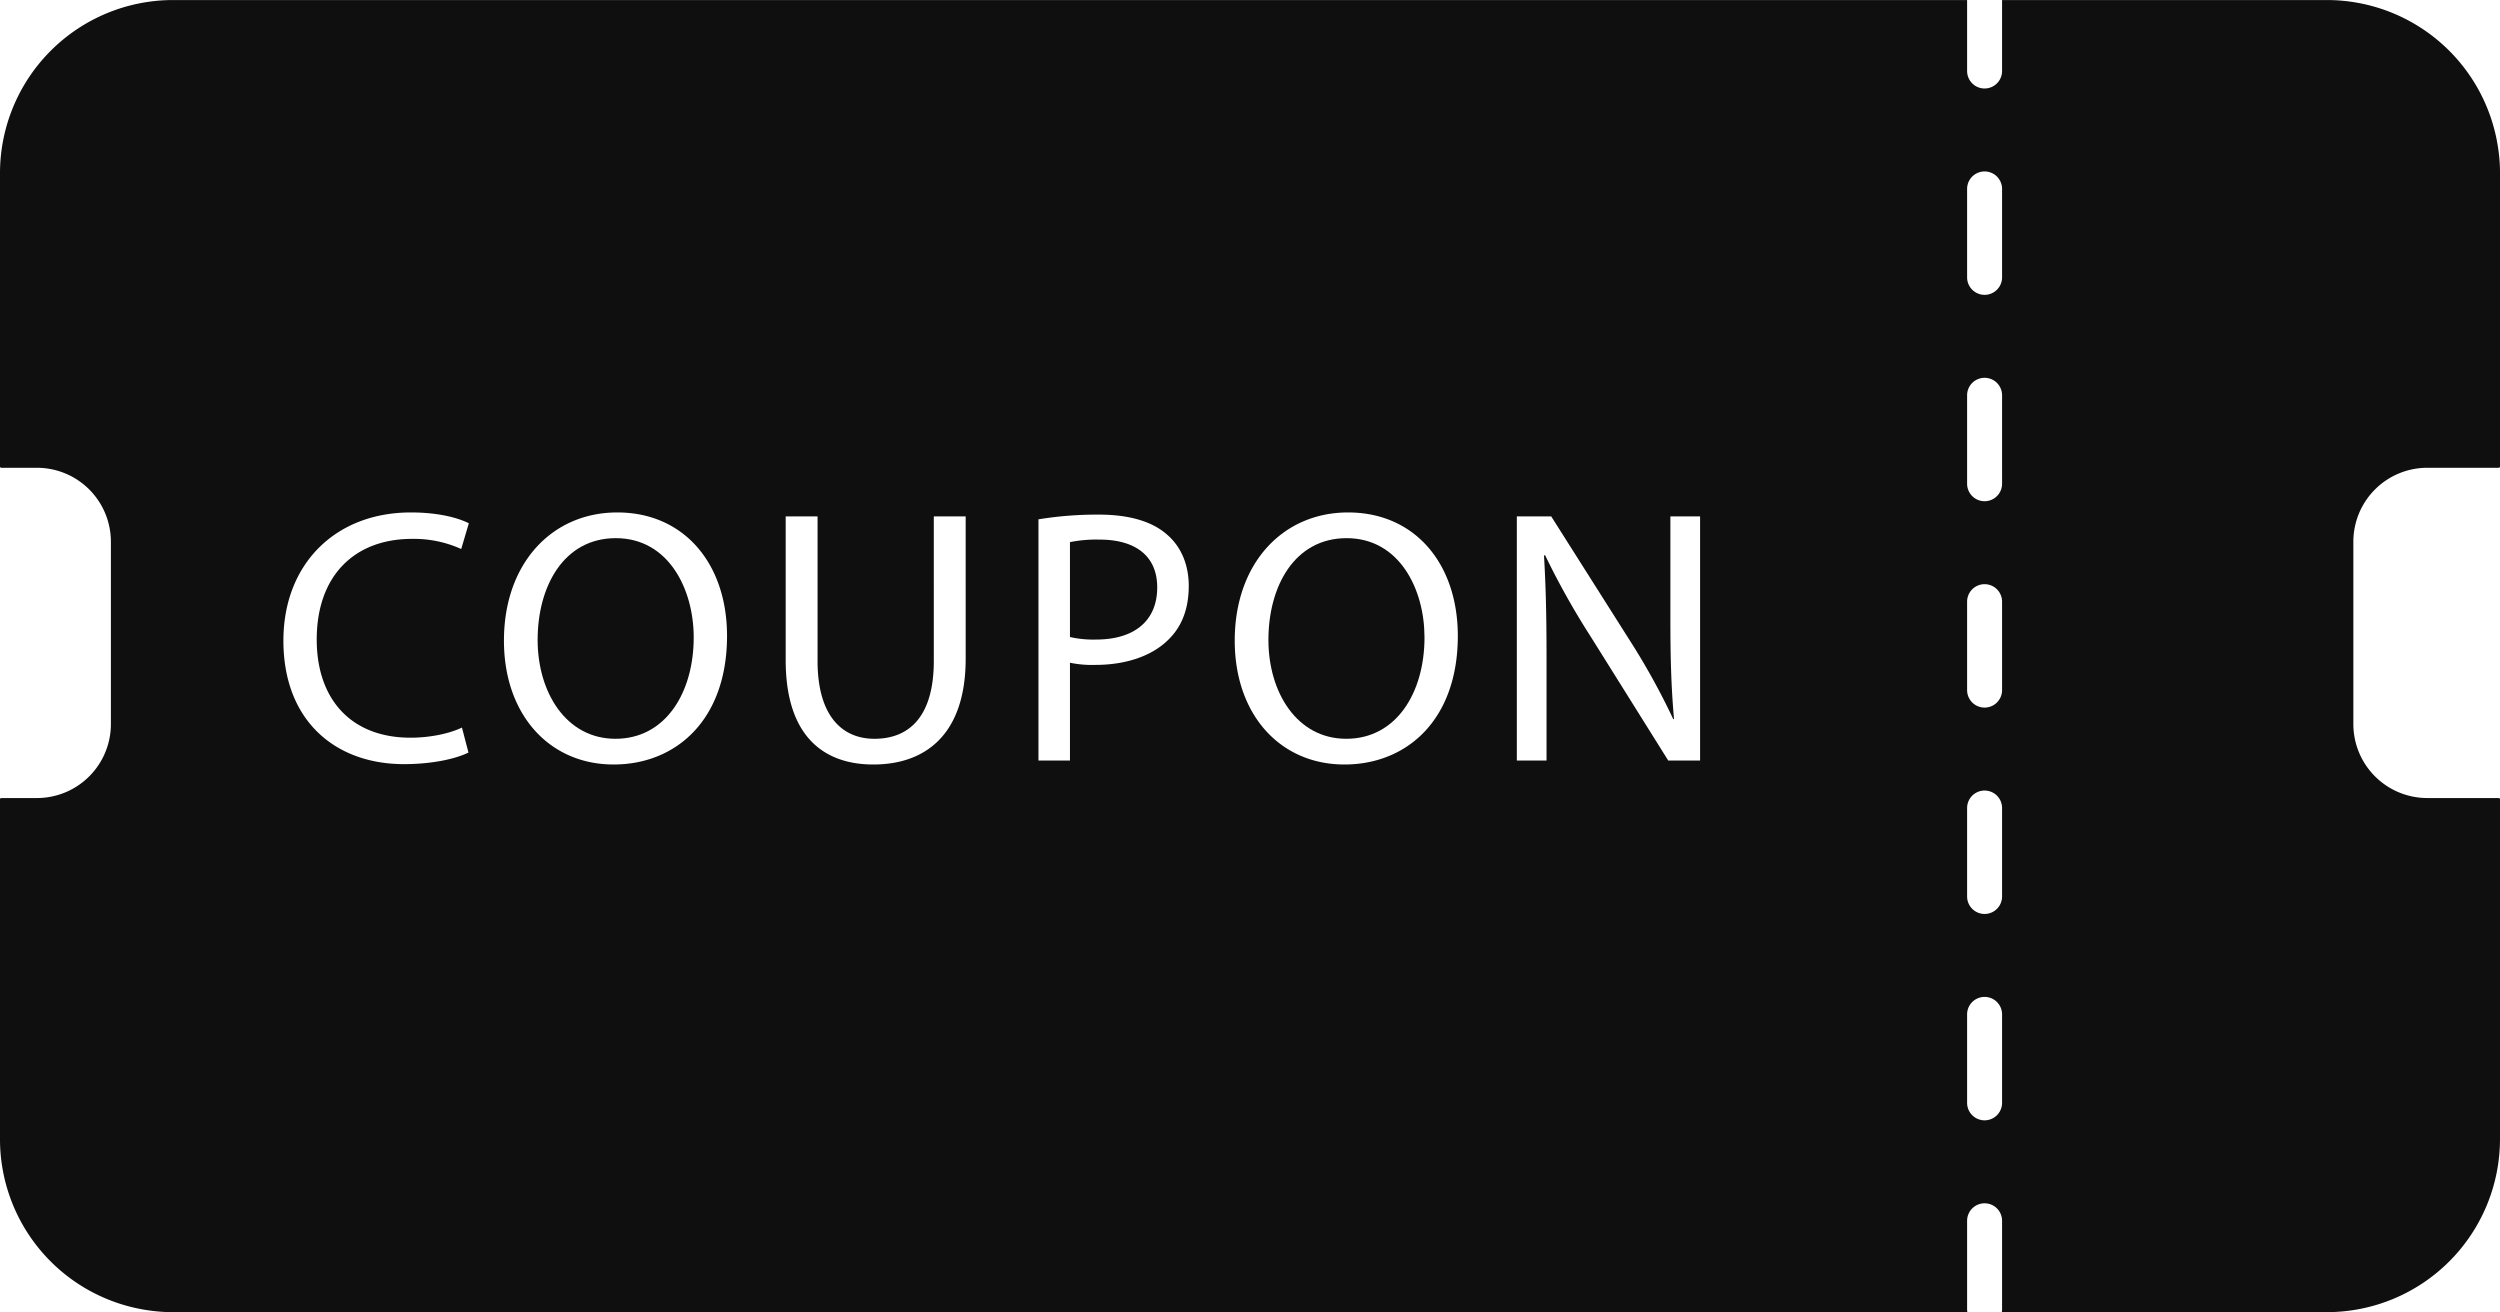 <?xml version="1.0" encoding="UTF-8"?>
<!DOCTYPE svg PUBLIC '-//W3C//DTD SVG 1.0//EN'
          'http://www.w3.org/TR/2001/REC-SVG-20010904/DTD/svg10.dtd'>
<svg height="525.4" preserveAspectRatio="xMidYMid meet" version="1.0" viewBox="506.0 666.9 1001.0 525.4" width="1001.0" xmlns="http://www.w3.org/2000/svg" xmlns:xlink="http://www.w3.org/1999/xlink" zoomAndPan="magnify"
><g id="change1_1"
  ><path d="M1045.193,882.377c-20.881,0-31.321,19.285-31.321,40.746,0,20.881,11.311,39.586,31.176,39.586,20.011,0,31.321-18.415,31.321-40.6C1076.369,902.678,1066.219,882.377,1045.193,882.377Z" fill="#0f0f0f"
  /></g
  ><g id="change1_2"
  ><path d="M946.3,882.957a52.932,52.932,0,0,0-11.89,1.015v37.991a42.3,42.3,0,0,0,10.44,1.015c15.225,0,24.5-7.395,24.5-20.88C969.358,889.192,960.223,882.957,946.3,882.957Z" fill="#0f0f0f"
  /></g
  ><g id="change1_3"
  ><path d="M752.586,882.377c-20.88,0-31.321,19.285-31.321,40.746,0,20.881,11.311,39.586,31.176,39.586,20.011,0,31.321-18.415,31.321-40.6C783.762,902.678,773.612,882.377,752.586,882.377Z" fill="#0f0f0f"
  /></g
  ><g id="change1_4"
  ><path d="M1437.73,666.915h-130.1v28.417a7,7,0,1,1-14,0V666.915H575.27A69.348,69.348,0,0,0,506,736.185V853.7a.5.5,0,0,0,.5.5h14.313A29.62,29.62,0,0,1,550.4,883.782v73.067a29.62,29.62,0,0,1-29.587,29.587H506.5a.5.5,0,0,0-.5.5v136.079a69.237,69.237,0,0,0,60.522,68.695,63.916,63.916,0,0,0,8.748.575h718.467a6.957,6.957,0,0,1-.106-1.171V1155.7a7,7,0,0,1,14,0v35.417a6.957,6.957,0,0,1-.106,1.171h130.2a69.348,69.348,0,0,0,69.27-69.27V986.936a.5.5,0,0,0-.5-.5h-28.626a29.62,29.62,0,0,1-29.587-29.587V883.782a29.62,29.62,0,0,1,29.587-29.587H1506.5a.5.5,0,0,0,.5-.5V736.185a62.423,62.423,0,0,0-.558-8.58A69.334,69.334,0,0,0,1437.73,666.915ZM670.373,962.274c7.685,0,15.515-1.6,20.59-4.06l2.61,10.006c-4.64,2.319-13.92,4.64-25.811,4.64-27.551,0-48.286-17.4-48.286-49.447,0-30.6,20.735-51.332,51.042-51.332,12.18,0,19.865,2.611,23.2,4.351l-3.045,10.295a45.949,45.949,0,0,0-19.72-4.06c-22.911,0-38.137,14.645-38.137,40.311C632.816,946.9,646.592,962.274,670.373,962.274Zm81.343,10.731c-25.811,0-43.936-20.011-43.936-49.592,0-31.031,19.285-51.332,45.386-51.332,26.681,0,43.937,20.446,43.937,49.447C797.1,955.169,776.657,973.005,751.716,973.005Zm140.94-42.342c0,30.016-15.8,42.342-36.976,42.342-20.011,0-35.091-11.456-35.091-41.761V873.677H833.35v57.857c0,21.895,9.715,31.175,22.765,31.175,14.5,0,23.781-9.57,23.781-31.175V873.677h12.76Zm81.778-8.265c-6.67,7.105-17.546,10.73-29.871,10.73a43.416,43.416,0,0,1-10.15-.87V971.41H921.8V874.837a146.224,146.224,0,0,1,24.216-1.885c12.47,0,21.606,2.9,27.406,8.12,5.365,4.64,8.555,11.745,8.555,20.445C981.974,910.363,979.364,917.323,974.434,922.4Zm69.889,50.607c-25.811,0-43.936-20.011-43.936-49.592,0-31.031,19.285-51.332,45.386-51.332,26.681,0,43.936,20.446,43.936,49.447C1089.709,955.169,1069.264,973.005,1044.323,973.005Zm142.39-1.6h-12.76l-31.031-49.592a310.407,310.407,0,0,1-18.271-32.626l-.435.145c.725,12.325,1.015,24.071,1.015,40.311V971.41h-11.89V873.677h13.776l31.321,49.446a276.655,276.655,0,0,1,17.545,31.756l.29-.145c-1.16-13.051-1.45-24.941-1.45-40.166V873.677h11.89Zm120.918,137.074a7,7,0,0,1-14,0v-35.418a7,7,0,0,1,14,0Zm0-82.631a7,7,0,0,1-14,0V990.436a7,7,0,1,1,14,0Zm0-82.63a7,7,0,1,1-14,0V907.806a7,7,0,1,1,14,0Zm0-82.63a7,7,0,1,1-14,0V825.175a7,7,0,0,1,14,0Zm0-82.631a7,7,0,0,1-14,0V742.545a7,7,0,1,1,14,0Z" fill="#0f0f0f"
  /></g
></svg
>

